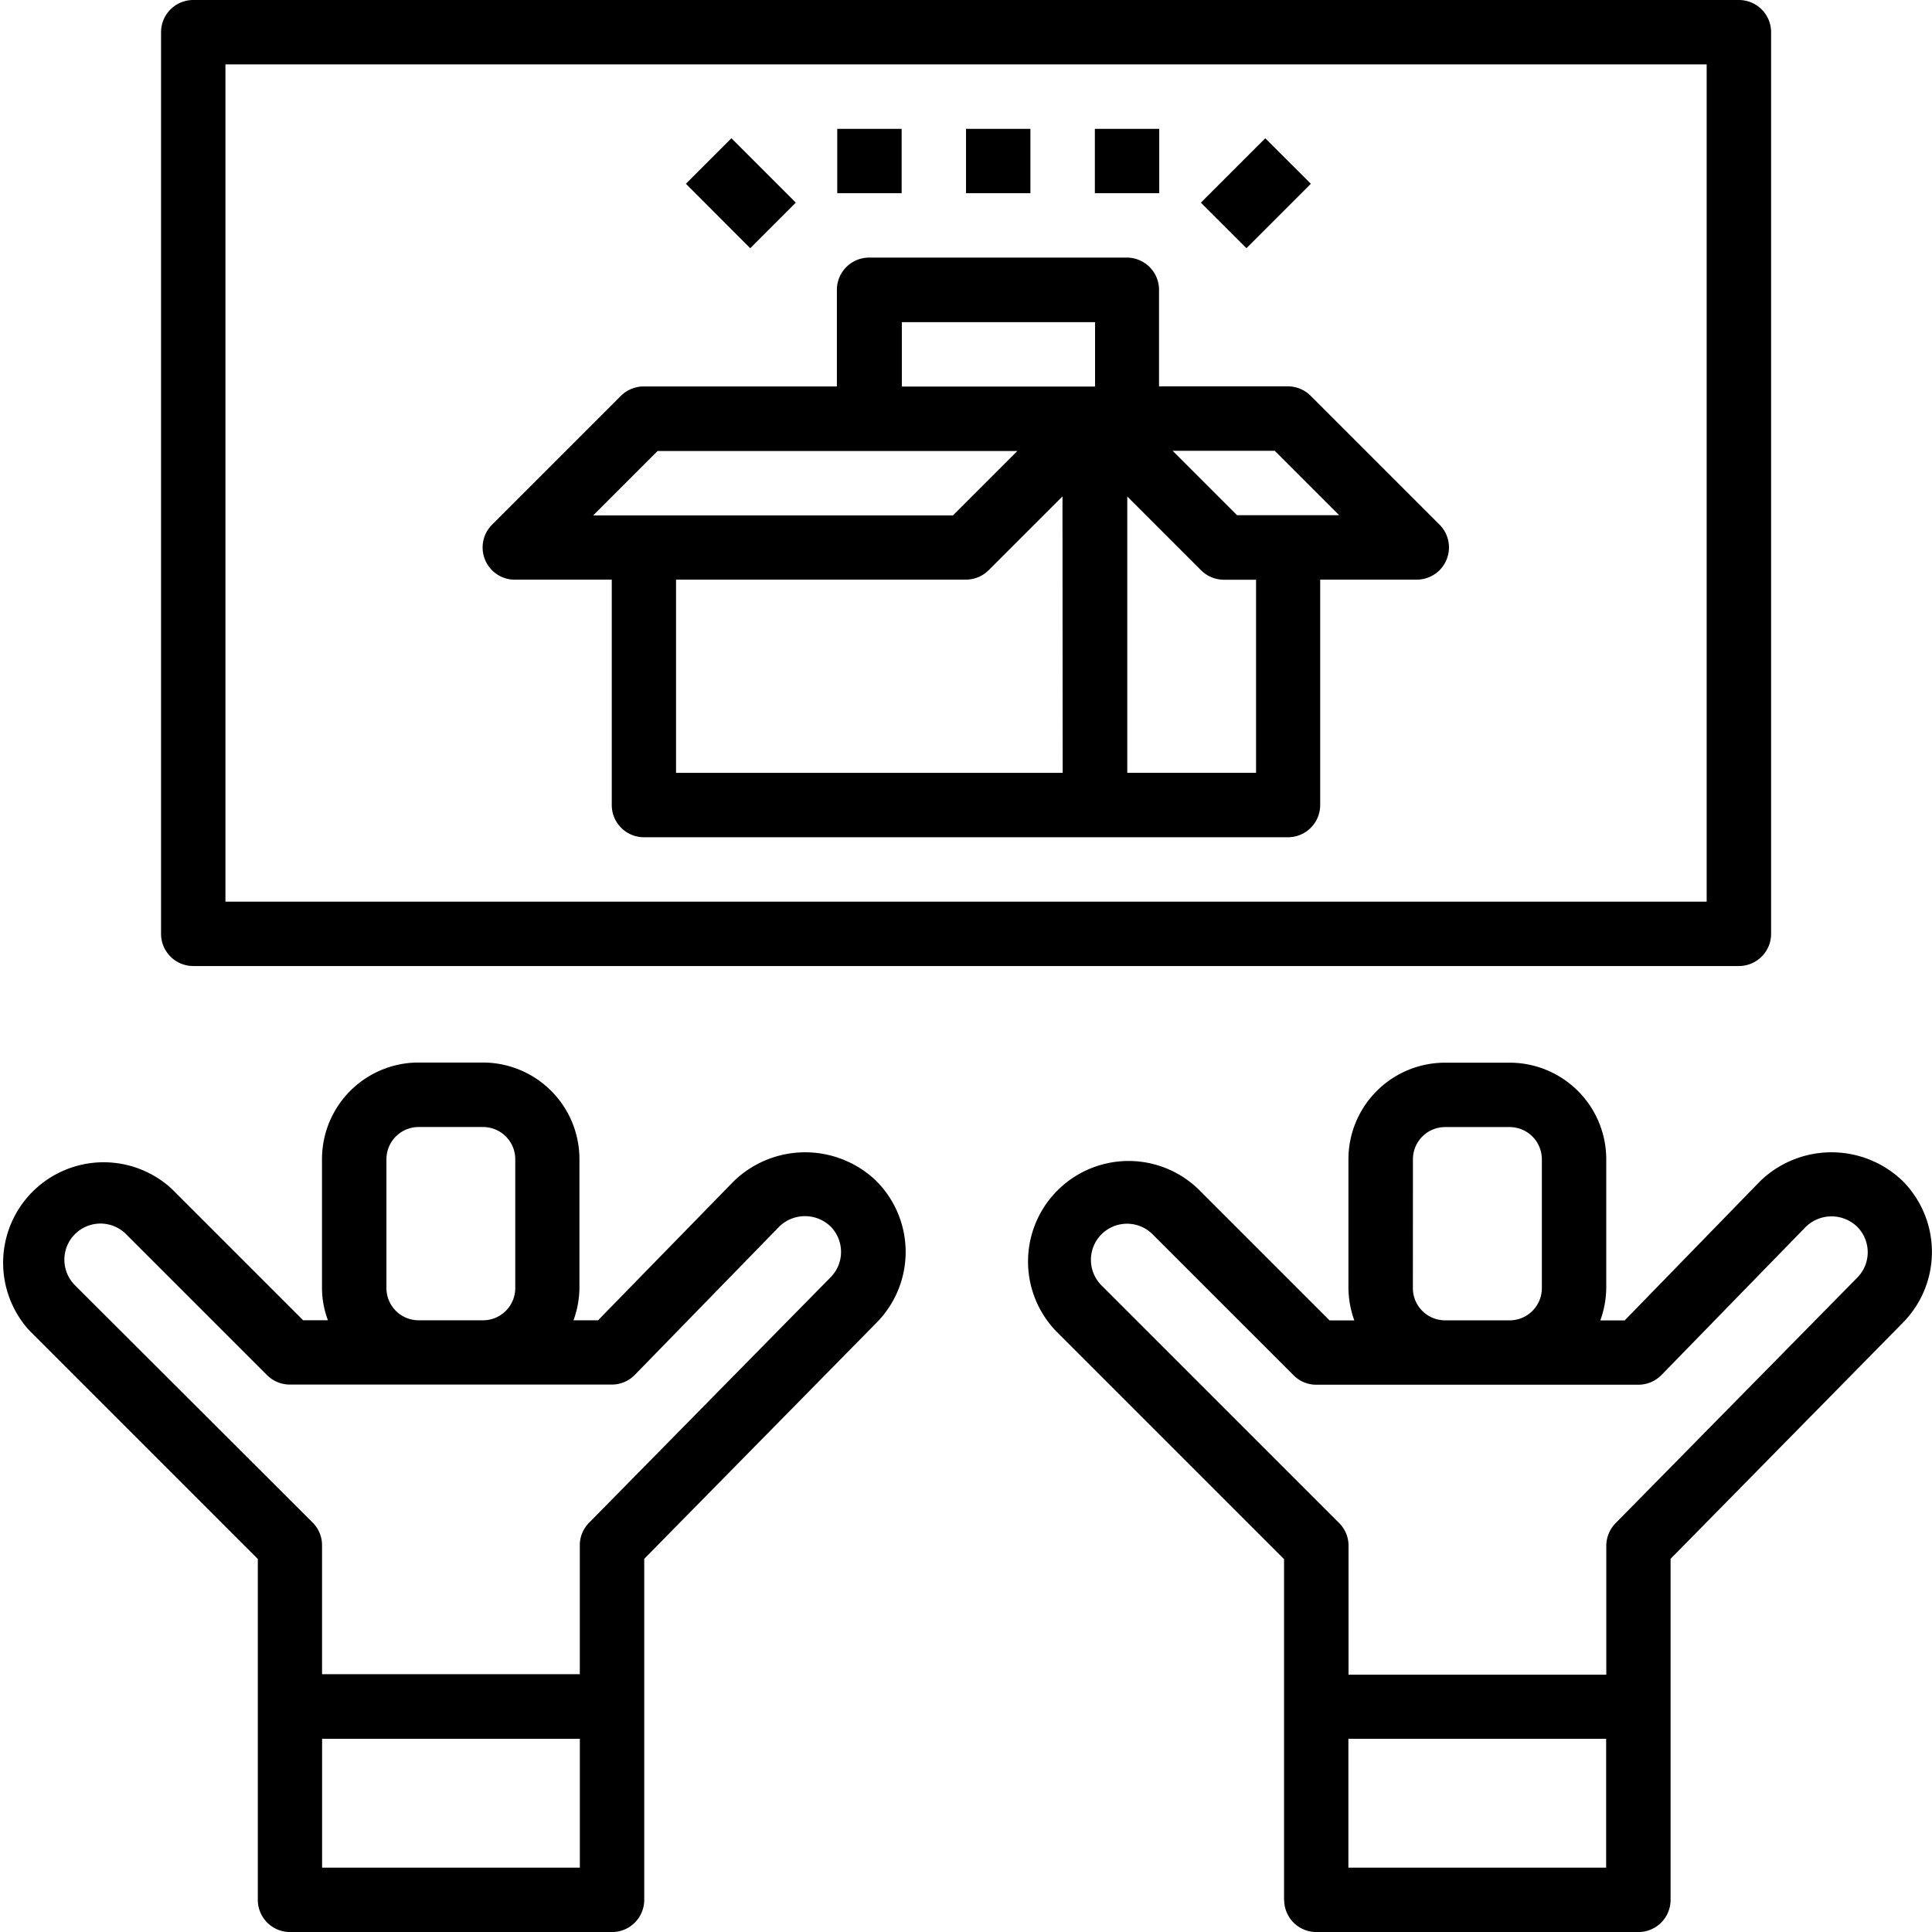 <svg xmlns="http://www.w3.org/2000/svg" width="37.477" height="37.478"><path d="M34.356 18.114V.625A.625.625 0 0 0 33.731 0H3.748a.625.625 0 0 0-.624.625v17.49a.625.625 0 0 0 .624.624h29.983a.625.625 0 0 0 .625-.625m-1.25-.624H4.373V1.249h28.733Zm0 0"/><path d="M9.995 11.244h1.872v4.372a.625.625 0 0 0 .625.625h12.493a.625.625 0 0 0 .624-.625v-4.372h1.874a.625.625 0 0 0 .441-1.067l-2.5-2.5a.63.63 0 0 0-.441-.183h-2.5V5.622a.625.625 0 0 0-.624-.625h-5a.625.625 0 0 0-.625.625v1.874h-3.748a.63.63 0 0 0-.442.183l-2.5 2.5a.625.625 0 0 0 .442 1.066Zm10.619 3.748h-7.5v-3.748h5.622a.63.63 0 0 0 .442-.183l1.432-1.432Zm4.114-6.247 1.249 1.249h-1.981l-1.249-1.249Zm-2.861.886 1.432 1.432a.63.63 0 0 0 .441.183h.625v3.745h-2.498Zm-4.373-3.382h3.748v1.249h-3.748Zm-4.739 2.5h6.979l-1.249 1.249h-6.979ZM18.739 2.499h1.249v1.249h-1.249ZM21.238 2.499h1.249v1.249h-1.249ZM23.295 3.931l1.249-1.249.884.883-1.249 1.249ZM16.241 2.499h1.249v1.249h-1.249ZM13.305 3.565l.883-.883 1.249 1.249-.884.884ZM5.001 36.853a.625.625 0 0 0 .625.625h6.246a.625.625 0 0 0 .625-.625v-6.615l4.5-4.574a1.95 1.95 0 0 0 0-2.757 1.99 1.99 0 0 0-2.763.006l-2.633 2.698h-.476a1.9 1.9 0 0 0 .115-.625v-2.5a1.874 1.874 0 0 0-1.87-1.875H8.12a1.874 1.874 0 0 0-1.874 1.874v2.5a1.8 1.8 0 0 0 .115.625H5.88l-2.552-2.552a1.95 1.95 0 0 0-2.757 2.753l4.43 4.43zm6.247-.624h-5v-2.5h5ZM7.496 22.486a.625.625 0 0 1 .624-.624h1.25a.625.625 0 0 1 .625.624v2.5a.625.625 0 0 1-.625.625H8.12a.625.625 0 0 1-.624-.625Zm-6.042 2.445a.7.7 0 0 1 .991-.991l2.735 2.735a.63.63 0 0 0 .441.183h6.246a.62.62 0 0 0 .447-.188l2.806-2.88a.715.715 0 0 1 .99 0 .7.7 0 0 1 0 .989l-4.685 4.761a.62.62 0 0 0-.178.436v2.5h-5v-2.5a.62.62 0 0 0-.183-.442ZM24.91 36.853a.625.625 0 0 0 .625.625h6.246a.625.625 0 0 0 .625-.625v-6.615l4.5-4.574a1.953 1.953 0 0 0 0-2.757 1.99 1.99 0 0 0-2.763.006l-2.627 2.7h-.473a1.9 1.9 0 0 0 .115-.625v-2.5a1.874 1.874 0 0 0-1.874-1.874h-1.253a1.874 1.874 0 0 0-1.874 1.874v2.5a1.9 1.9 0 0 0 .114.625h-.48l-2.552-2.552a1.95 1.95 0 0 0-2.757 2.757l4.426 4.426v6.613Zm6.246-.624h-5v-2.5h5Zm-3.748-13.742a.625.625 0 0 1 .625-.624h1.252a.625.625 0 0 1 .624.624v2.5a.625.625 0 0 1-.624.625h-1.254a.625.625 0 0 1-.624-.625Zm-6.041 2.447a.7.7 0 0 1 .991-.991l2.735 2.735a.62.62 0 0 0 .442.183h6.246a.63.63 0 0 0 .447-.187l2.805-2.88a.716.716 0 0 1 .99 0 .7.7 0 0 1 0 .994l-4.685 4.76a.63.63 0 0 0-.179.437v2.5h-5v-2.5a.62.62 0 0 0-.183-.442Zm0 0"/></svg>